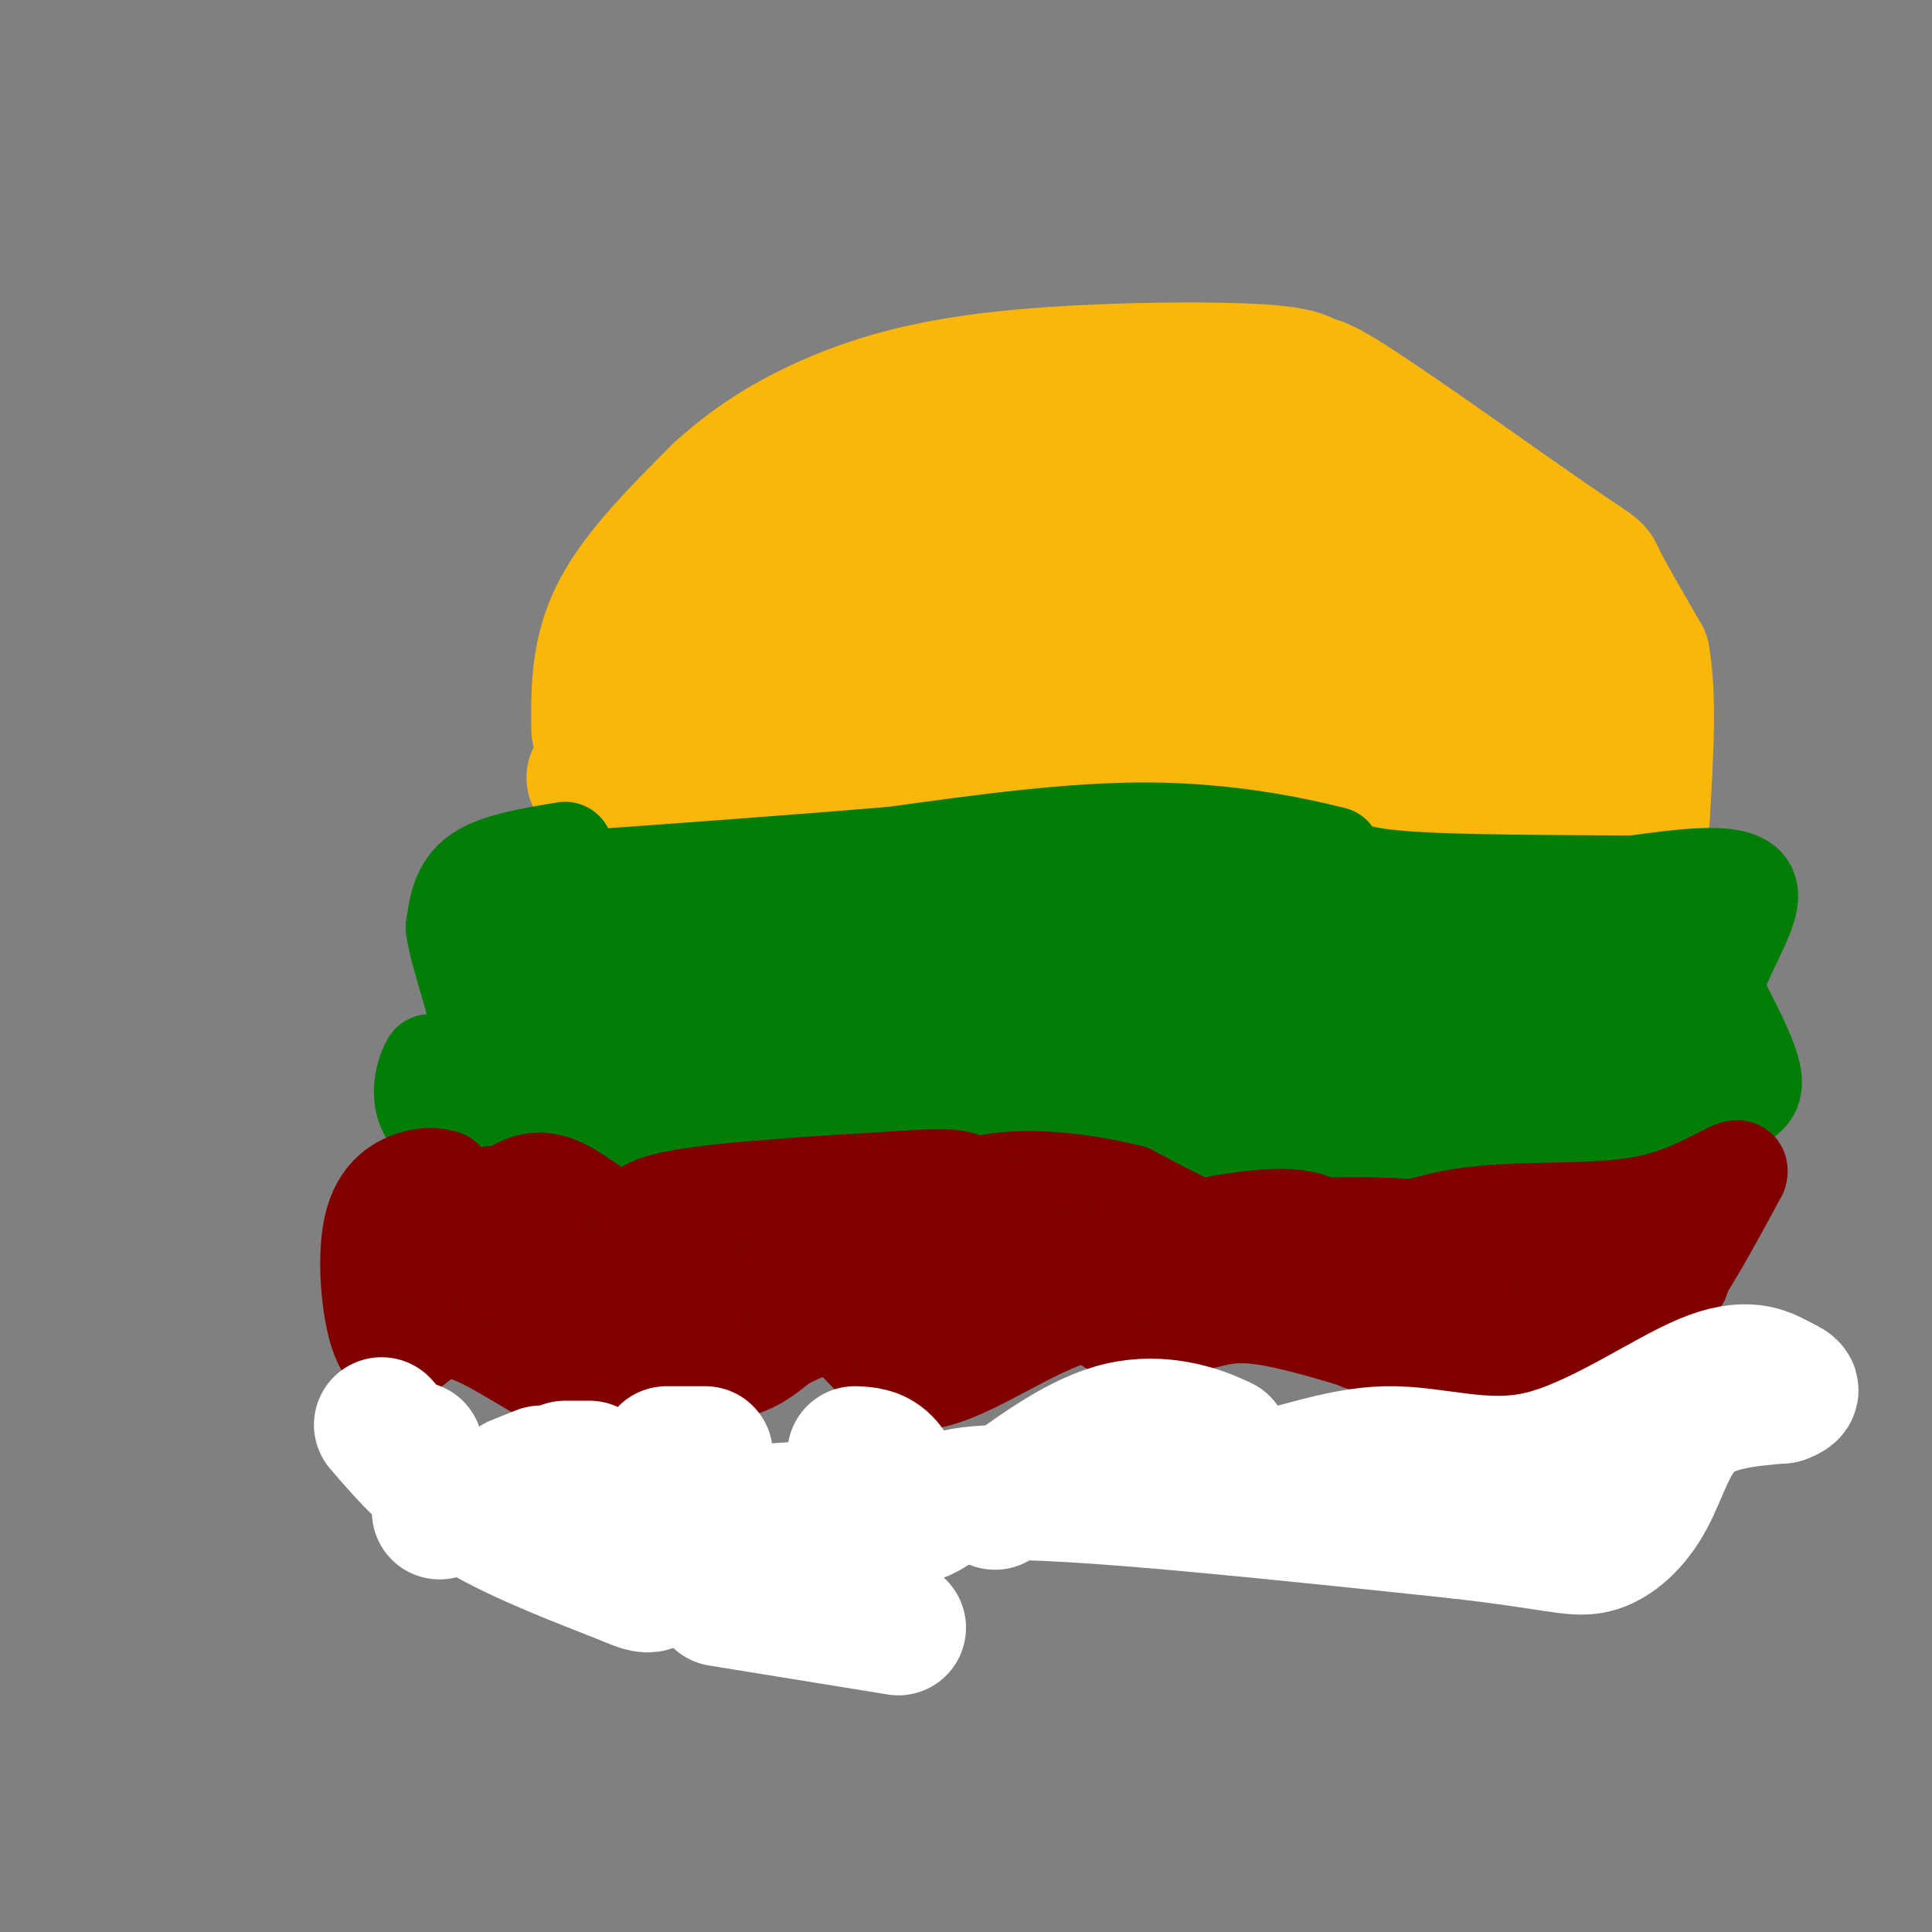 <svg viewBox='0 0 400 400' version='1.1' xmlns='http://www.w3.org/2000/svg' xmlns:xlink='http://www.w3.org/1999/xlink'><rect x="0" y="0" width="400" height="400" fill="#808080" stroke="none"/><g fill='none' stroke='#F9B70B' stroke-width='28' stroke-linecap='round' stroke-linejoin='round'><path d='M124,151c-0.083,-7.917 -0.167,-15.833 4,-24c4.167,-8.167 12.583,-16.583 21,-25'/><path d='M149,102c7.644,-7.035 16.255,-12.123 26,-16c9.745,-3.877 20.624,-6.544 37,-8c16.376,-1.456 38.250,-1.702 49,-1c10.750,0.702 10.375,2.351 10,4'/><path d='M271,81c0.944,-0.609 -1.695,-4.132 8,2c9.695,6.132 31.726,21.920 42,29c10.274,7.080 8.793,5.451 10,8c1.207,2.549 5.104,9.274 9,16'/><path d='M340,136c1.500,8.167 0.750,20.583 0,33'/><path d='M340,169c-2.500,5.667 -8.750,3.333 -15,1'/><path d='M325,170c-12.511,-1.889 -36.289,-7.111 -55,-9c-18.711,-1.889 -32.356,-0.444 -46,1'/><path d='M224,162c-17.644,0.733 -38.756,2.067 -51,2c-12.244,-0.067 -15.622,-1.533 -19,-3'/><path d='M154,161c-5.356,0.200 -9.244,2.200 -11,0c-1.756,-2.200 -1.378,-8.600 -1,-15'/><path d='M142,146c0.738,-6.274 3.083,-14.458 8,-23c4.917,-8.542 12.405,-17.440 22,-22c9.595,-4.560 21.298,-4.780 33,-5'/><path d='M205,96c20.244,-1.800 54.356,-3.800 71,-2c16.644,1.800 15.822,7.400 15,13'/><path d='M291,107c6.536,5.833 15.375,13.917 21,20c5.625,6.083 8.036,10.167 9,13c0.964,2.833 0.482,4.417 0,6'/><path d='M321,146c-2.073,1.863 -7.257,3.520 -19,1c-11.743,-2.520 -30.046,-9.217 -43,-12c-12.954,-2.783 -20.558,-1.652 -32,0c-11.442,1.652 -26.721,3.826 -42,6'/><path d='M185,141c-9.253,1.756 -11.385,3.147 -16,3c-4.615,-0.147 -11.711,-1.833 -17,-3c-5.289,-1.167 -8.770,-1.814 7,-6c15.770,-4.186 50.791,-11.910 68,-15c17.209,-3.090 16.604,-1.545 16,0'/><path d='M243,120c5.613,-0.307 11.646,-1.074 4,0c-7.646,1.074 -28.970,3.990 -42,5c-13.030,1.010 -17.765,0.113 -22,-1c-4.235,-1.113 -7.970,-2.443 -8,-4c-0.030,-1.557 3.646,-3.342 9,-5c5.354,-1.658 12.387,-3.188 22,-3c9.613,0.188 21.807,2.094 34,4'/><path d='M240,116c14.133,0.044 32.467,-1.844 43,-1c10.533,0.844 13.267,4.422 16,8'/><path d='M299,123c-12.357,6.012 -51.250,17.042 -75,22c-23.750,4.958 -32.357,3.845 -39,6c-6.643,2.155 -11.321,7.577 -16,13'/><path d='M169,164c-8.167,2.500 -20.583,2.250 -33,2'/><path d='M136,166c-7.167,-0.500 -8.583,-2.750 -10,-5'/><path d='M126,161c-2.167,-0.833 -2.583,-0.417 -3,0'/></g>
<g fill='none' stroke='#027D06' stroke-width='20' stroke-linecap='round' stroke-linejoin='round'><path d='M117,176c-7.083,1.167 -14.167,2.333 -18,5c-3.833,2.667 -4.417,6.833 -5,11'/><path d='M94,192c0.778,6.333 5.222,16.667 5,22c-0.222,5.333 -5.111,5.667 -10,6'/><path d='M89,220c-2.044,3.378 -2.156,8.822 0,11c2.156,2.178 6.578,1.089 11,0'/><path d='M100,231c12.333,0.500 37.667,1.750 63,3'/><path d='M163,234c16.022,-0.333 24.578,-2.667 33,-3c8.422,-0.333 16.711,1.333 25,3'/><path d='M221,234c12.118,0.172 29.913,-0.899 39,0c9.087,0.899 9.467,3.767 19,5c9.533,1.233 28.221,0.832 34,0c5.779,-0.832 -1.349,-2.095 -3,-3c-1.651,-0.905 2.174,-1.453 6,-2'/><path d='M316,234c7.311,-0.045 22.589,0.844 31,0c8.411,-0.844 9.957,-3.419 12,-5c2.043,-1.581 4.584,-2.166 4,-6c-0.584,-3.834 -4.292,-10.917 -8,-18'/><path d='M355,205c1.378,-7.422 8.822,-16.978 7,-21c-1.822,-4.022 -12.911,-2.511 -24,-1'/><path d='M338,183c-13.778,-0.156 -36.222,-0.044 -48,-1c-11.778,-0.956 -12.889,-2.978 -14,-5'/><path d='M276,177c-8.267,-2.111 -21.933,-4.889 -38,-5c-16.067,-0.111 -34.533,2.444 -53,5'/><path d='M185,177c-19.833,1.667 -42.917,3.333 -66,5'/><path d='M119,182c-12.444,2.644 -10.556,6.756 -10,10c0.556,3.244 -0.222,5.622 -1,8'/><path d='M108,200c0.378,5.333 1.822,14.667 5,18c3.178,3.333 8.089,0.667 13,-2'/><path d='M126,216c10.528,-0.053 30.349,0.815 41,0c10.651,-0.815 12.133,-3.311 19,-5c6.867,-1.689 19.118,-2.570 27,-1c7.882,1.570 11.395,5.591 17,8c5.605,2.409 13.303,3.204 21,4'/><path d='M251,222c14.511,3.467 40.289,10.133 32,9c-8.289,-1.133 -50.644,-10.067 -93,-19'/><path d='M190,212c-19.929,-2.500 -23.250,0.750 -12,1c11.250,0.250 37.071,-2.500 60,-1c22.929,1.500 42.964,7.250 63,13'/><path d='M301,225c11.501,2.946 8.753,3.810 14,3c5.247,-0.810 18.490,-3.295 26,-6c7.510,-2.705 9.289,-5.630 10,-8c0.711,-2.370 0.356,-4.185 0,-6'/><path d='M351,208c-0.147,-3.959 -0.514,-10.855 -2,-14c-1.486,-3.145 -4.093,-2.539 -7,-1c-2.907,1.539 -6.116,4.011 -8,7c-1.884,2.989 -2.442,6.494 -3,10'/><path d='M331,210c-4.595,2.099 -14.582,2.346 -14,2c0.582,-0.346 11.734,-1.285 17,-2c5.266,-0.715 4.648,-1.204 1,-3c-3.648,-1.796 -10.324,-4.898 -17,-8'/><path d='M318,199c2.646,-2.635 17.761,-5.222 16,-3c-1.761,2.222 -20.397,9.252 -32,12c-11.603,2.748 -16.172,1.214 -15,0c1.172,-1.214 8.086,-2.107 15,-3'/><path d='M302,205c4.136,-1.316 6.974,-3.105 10,-2c3.026,1.105 6.238,5.105 4,4c-2.238,-1.105 -9.925,-7.316 -16,-10c-6.075,-2.684 -10.537,-1.842 -15,-1'/><path d='M285,196c-3.494,0.608 -4.730,2.627 -12,1c-7.270,-1.627 -20.573,-6.900 -30,-10c-9.427,-3.100 -14.979,-4.029 -31,-2c-16.021,2.029 -42.510,7.014 -69,12'/><path d='M143,197c-17.964,2.655 -28.375,3.292 -32,2c-3.625,-1.292 -0.464,-4.512 17,-6c17.464,-1.488 49.232,-1.244 81,-1'/><path d='M209,192c25.356,-0.200 48.244,-0.200 62,4c13.756,4.200 18.378,12.600 23,21'/><path d='M294,217c-1.482,0.285 -16.686,-9.501 -39,-12c-22.314,-2.499 -51.738,2.289 -69,3c-17.262,0.711 -22.360,-2.654 -27,-3c-4.640,-0.346 -8.820,2.327 -13,5'/><path d='M146,210c9.726,-2.024 40.542,-9.583 62,-13c21.458,-3.417 33.560,-2.690 34,0c0.440,2.690 -10.780,7.345 -22,12'/></g>
<g fill='none' stroke='#800000' stroke-width='20' stroke-linecap='round' stroke-linejoin='round'><path d='M92,244c-1.512,-0.411 -3.024,-0.821 -6,0c-2.976,0.821 -7.417,2.875 -9,10c-1.583,7.125 -0.310,19.321 2,24c2.310,4.679 5.655,1.839 9,-1'/><path d='M88,277c2.568,-0.990 4.489,-2.964 11,0c6.511,2.964 17.611,10.867 23,12c5.389,1.133 5.066,-4.503 9,-6c3.934,-1.497 12.124,1.144 18,1c5.876,-0.144 9.438,-3.072 13,-6'/><path d='M162,278c4.384,-2.198 8.845,-4.692 13,-2c4.155,2.692 8.003,10.571 16,10c7.997,-0.571 20.142,-9.592 30,-13c9.858,-3.408 17.429,-1.204 25,1'/><path d='M246,274c5.844,-0.689 7.956,-2.911 18,-1c10.044,1.911 28.022,7.956 46,14'/><path d='M310,287c12.667,1.200 21.333,-2.800 29,-11c7.667,-8.200 14.333,-20.600 21,-33'/><path d='M360,243c1.182,-3.759 -6.364,3.343 -18,6c-11.636,2.657 -27.364,0.869 -40,3c-12.636,2.131 -22.182,8.180 -33,8c-10.818,-0.180 -22.909,-6.590 -35,-13'/><path d='M234,247c-11.407,-2.873 -22.424,-3.554 -30,-2c-7.576,1.554 -11.711,5.344 -22,9c-10.289,3.656 -26.732,7.176 -39,5c-12.268,-2.176 -20.362,-10.050 -26,-13c-5.638,-2.950 -8.819,-0.975 -12,1'/><path d='M105,247c-4.667,0.369 -10.333,0.792 -13,4c-2.667,3.208 -2.333,9.202 0,12c2.333,2.798 6.667,2.399 11,2'/><path d='M103,265c4.429,-0.817 10.002,-3.858 24,-6c13.998,-2.142 36.423,-3.384 39,0c2.577,3.384 -14.692,11.396 -26,15c-11.308,3.604 -16.654,2.802 -22,2'/><path d='M118,276c-7.048,1.155 -13.667,3.042 -3,2c10.667,-1.042 38.619,-5.012 47,-5c8.381,0.012 -2.810,4.006 -14,8'/><path d='M148,281c-4.270,2.157 -7.945,3.550 -13,1c-5.055,-2.550 -11.489,-9.044 -15,-12c-3.511,-2.956 -4.099,-2.373 2,-5c6.099,-2.627 18.885,-8.465 22,-11c3.115,-2.535 -3.443,-1.768 -10,-1'/><path d='M134,253c-2.133,-1.089 -2.467,-3.311 7,-5c9.467,-1.689 28.733,-2.844 48,-4'/><path d='M189,244c10.103,-0.592 11.361,-0.070 15,4c3.639,4.070 9.660,11.690 11,17c1.340,5.310 -2.002,8.310 -3,10c-0.998,1.690 0.347,2.070 -5,3c-5.347,0.930 -17.385,2.408 -20,1c-2.615,-1.408 4.192,-5.704 11,-10'/><path d='M198,269c4.905,-2.126 11.668,-2.440 6,-2c-5.668,0.440 -23.767,1.633 -30,1c-6.233,-0.633 -0.601,-3.094 6,-5c6.601,-1.906 14.172,-3.259 24,-1c9.828,2.259 21.914,8.129 34,14'/><path d='M238,276c3.040,2.108 -6.360,0.378 -9,-2c-2.640,-2.378 1.480,-5.403 6,-9c4.520,-3.597 9.438,-7.767 18,-10c8.562,-2.233 20.767,-2.529 18,0c-2.767,2.529 -20.504,7.884 -31,10c-10.496,2.116 -13.749,0.993 -16,0c-2.251,-0.993 -3.500,-1.855 -2,-3c1.500,-1.145 5.750,-2.572 10,-4'/><path d='M232,258c8.295,-2.280 24.031,-5.979 33,-6c8.969,-0.021 11.171,3.635 12,7c0.829,3.365 0.283,6.440 0,8c-0.283,1.560 -0.305,1.605 -5,2c-4.695,0.395 -14.065,1.139 -21,0c-6.935,-1.139 -11.436,-4.161 -11,-7c0.436,-2.839 5.810,-5.495 18,-7c12.190,-1.505 31.197,-1.859 41,0c9.803,1.859 10.401,5.929 11,10'/><path d='M310,265c5.603,2.293 14.110,3.027 7,6c-7.110,2.973 -29.837,8.185 -35,7c-5.163,-1.185 7.239,-8.767 18,-11c10.761,-2.233 19.880,0.884 29,4'/><path d='M329,271c5.957,0.829 6.349,0.903 3,-1c-3.349,-1.903 -10.440,-5.781 -8,-8c2.440,-2.219 14.411,-2.777 20,-2c5.589,0.777 4.794,2.888 4,5'/></g>
<g fill='none' stroke='#FFFFFF' stroke-width='28' stroke-linecap='round' stroke-linejoin='round'><path d='M86,301c0.000,0.000 -1.000,-1.000 -1,-1'/><path d='M86,300c0.000,0.000 0.000,1.000 0,1'/><path d='M91,313c0.000,0.000 3.000,-4.000 3,-4'/><path d='M107,307c0.000,0.000 5.000,-2.000 5,-2'/><path d='M117,305c0.000,0.000 0.100,0.100 0.1,0.1'/><path d='M117,304c0.000,0.000 5.000,0.000 5,0'/><path d='M138,301c0.000,0.000 8.000,0.000 8,0'/><path d='M177,301c2.083,0.083 4.167,0.167 6,2c1.833,1.833 3.417,5.417 5,9'/><path d='M186,337c0.000,0.000 -37.000,-6.000 -37,-6'/><path d='M79,295c5.362,6.231 10.724,12.463 20,18c9.276,5.537 22.466,10.381 29,13c6.534,2.619 6.413,3.013 9,0c2.587,-3.013 7.882,-9.432 17,-12c9.118,-2.568 22.059,-1.284 35,0'/><path d='M189,314c6.022,-1.467 3.578,-5.133 21,-5c17.422,0.133 54.711,4.067 92,8'/><path d='M302,317c19.990,2.284 23.967,3.994 28,3c4.033,-0.994 8.124,-4.691 11,-10c2.876,-5.309 4.536,-12.231 9,-16c4.464,-3.769 11.732,-4.384 19,-5'/><path d='M369,289c3.182,-1.181 1.636,-1.634 -1,-3c-2.636,-1.366 -6.361,-3.645 -15,0c-8.639,3.645 -22.192,13.214 -34,16c-11.808,2.786 -21.871,-1.211 -32,-1c-10.129,0.211 -20.322,4.632 -26,5c-5.678,0.368 -6.839,-3.316 -8,-7'/><path d='M253,299c-4.756,-2.422 -12.644,-4.978 -21,-3c-8.356,1.978 -17.178,8.489 -26,15'/></g>
</svg>